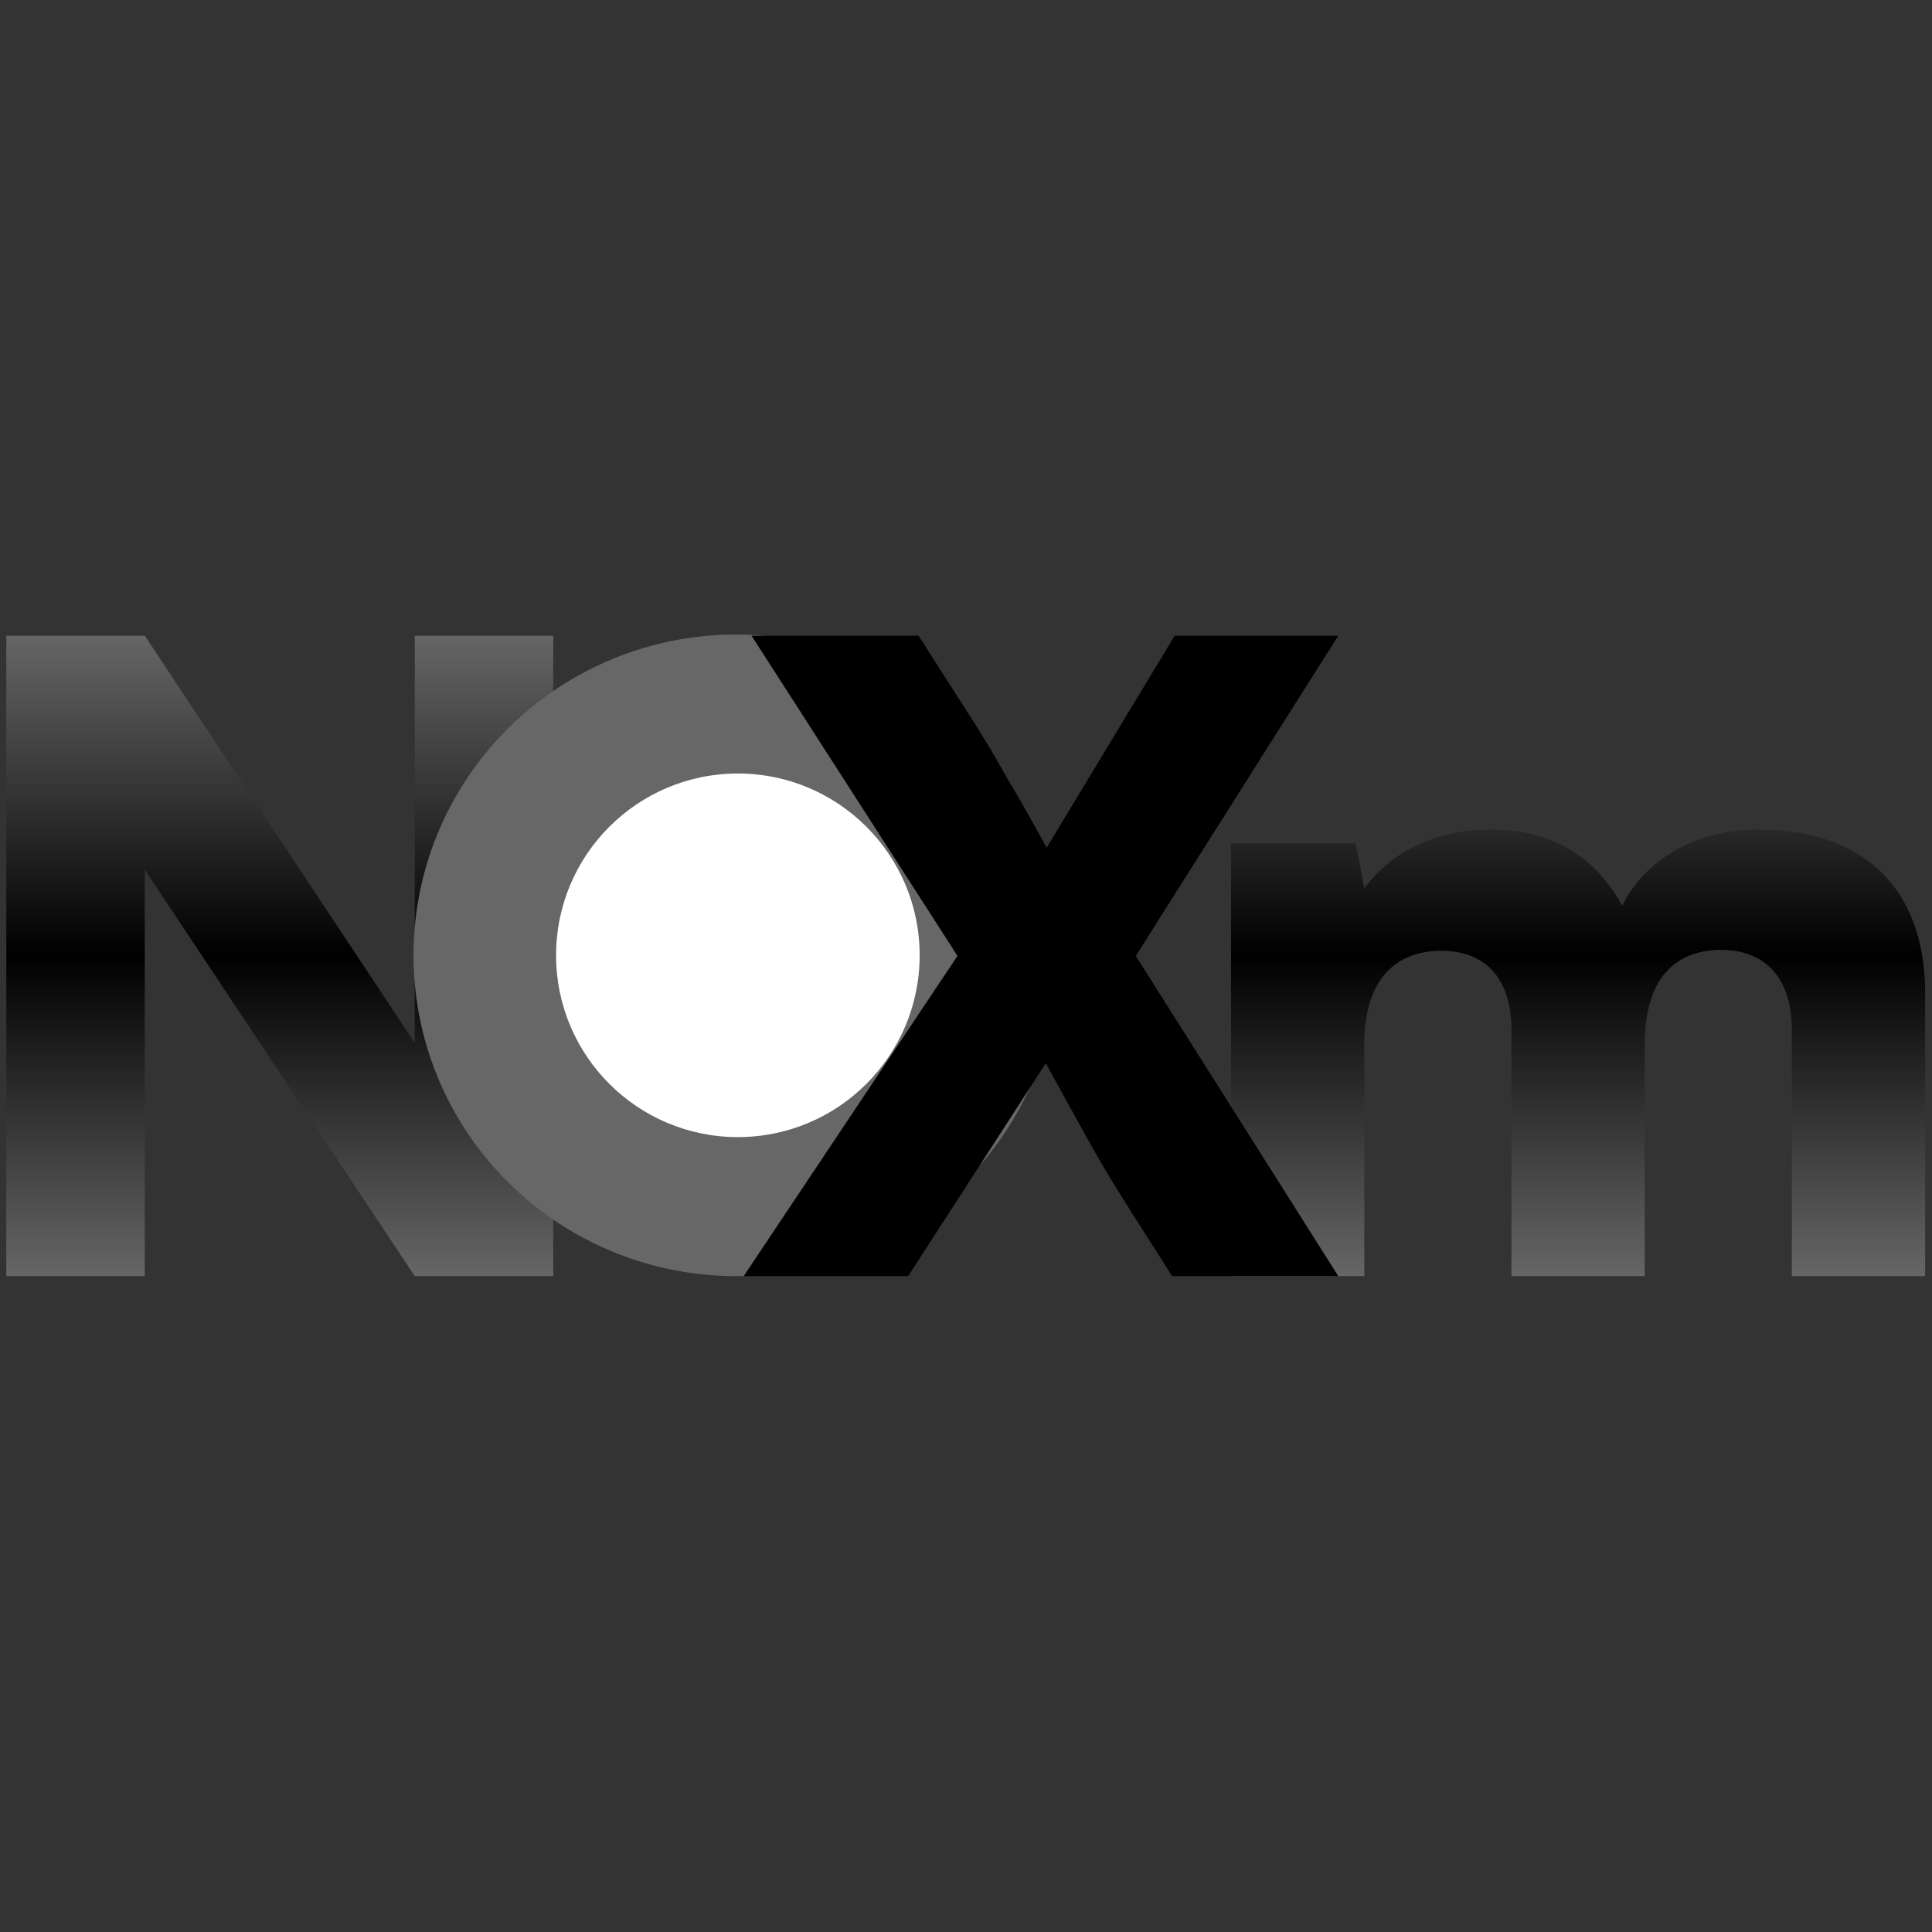 <svg xmlns="http://www.w3.org/2000/svg" width="542" height="542" fill="none"><rect width="100%" height="100%" fill="#333333" stroke="none"/><g clip-path="url(#a)"><path fill="url(#b)" d="M382.746 358h-37.39V236.605h34.962l2.428 12.625c6.07-8.498 17.966-16.51 35.447-16.51 18.21 0 29.863 8.498 36.904 21.366 6.313-12.868 20.638-21.366 38.119-21.366 31.32 0 46.858 18.209 46.858 45.887V358h-37.39v-68.953c0-15.295-8.012-22.579-19.908-22.579-10.683 0-21.366 5.827-21.366 26.464V358h-37.39v-68.953c0-15.053-7.769-22.336-19.666-22.336-10.683 0-21.608 5.827-21.608 26.221V358z"/><path fill="url(#c)" d="M40.609 358H1.762V178.335H40.61l87.89 132.564h-12.14V178.335h38.847V358H116.36L28.47 225.679h12.14V358z"/><ellipse cx="206.5" cy="268" fill="#676767" rx="90.5" ry="90"/><circle cx="207" cy="268" r="51" fill="#fff"/><path fill="#000" d="m268.612 268.167-57.784-89.832h46.859l15.053 23.551c3.237 5.017 6.474 10.44 9.712 16.267 3.399 5.665 7.121 12.22 11.168 19.666l35.933-59.484h45.887l-56.813 89.832L375.44 358h-46.615l-11.897-18.695c-4.532-7.122-8.498-13.758-11.897-19.909-3.399-6.15-7.284-13.191-11.654-21.123L254.773 358h-46.13l59.969-89.833z"/></g><defs><linearGradient id="b" x1="442" x2="442" y1="178" y2="358" gradientUnits="userSpaceOnUse"><stop stop-color="#666"/><stop offset=".5"/><stop offset="1" stop-color="#666"/></linearGradient><linearGradient id="c" x1="78.5" x2="78.5" y1="178" y2="358" gradientUnits="userSpaceOnUse"><stop stop-color="#666"/><stop offset=".5"/><stop offset="1" stop-color="#666"/></linearGradient><clipPath id="a"><rect width="542" height="542" fill="#fff" rx="2"/></clipPath></defs></svg>